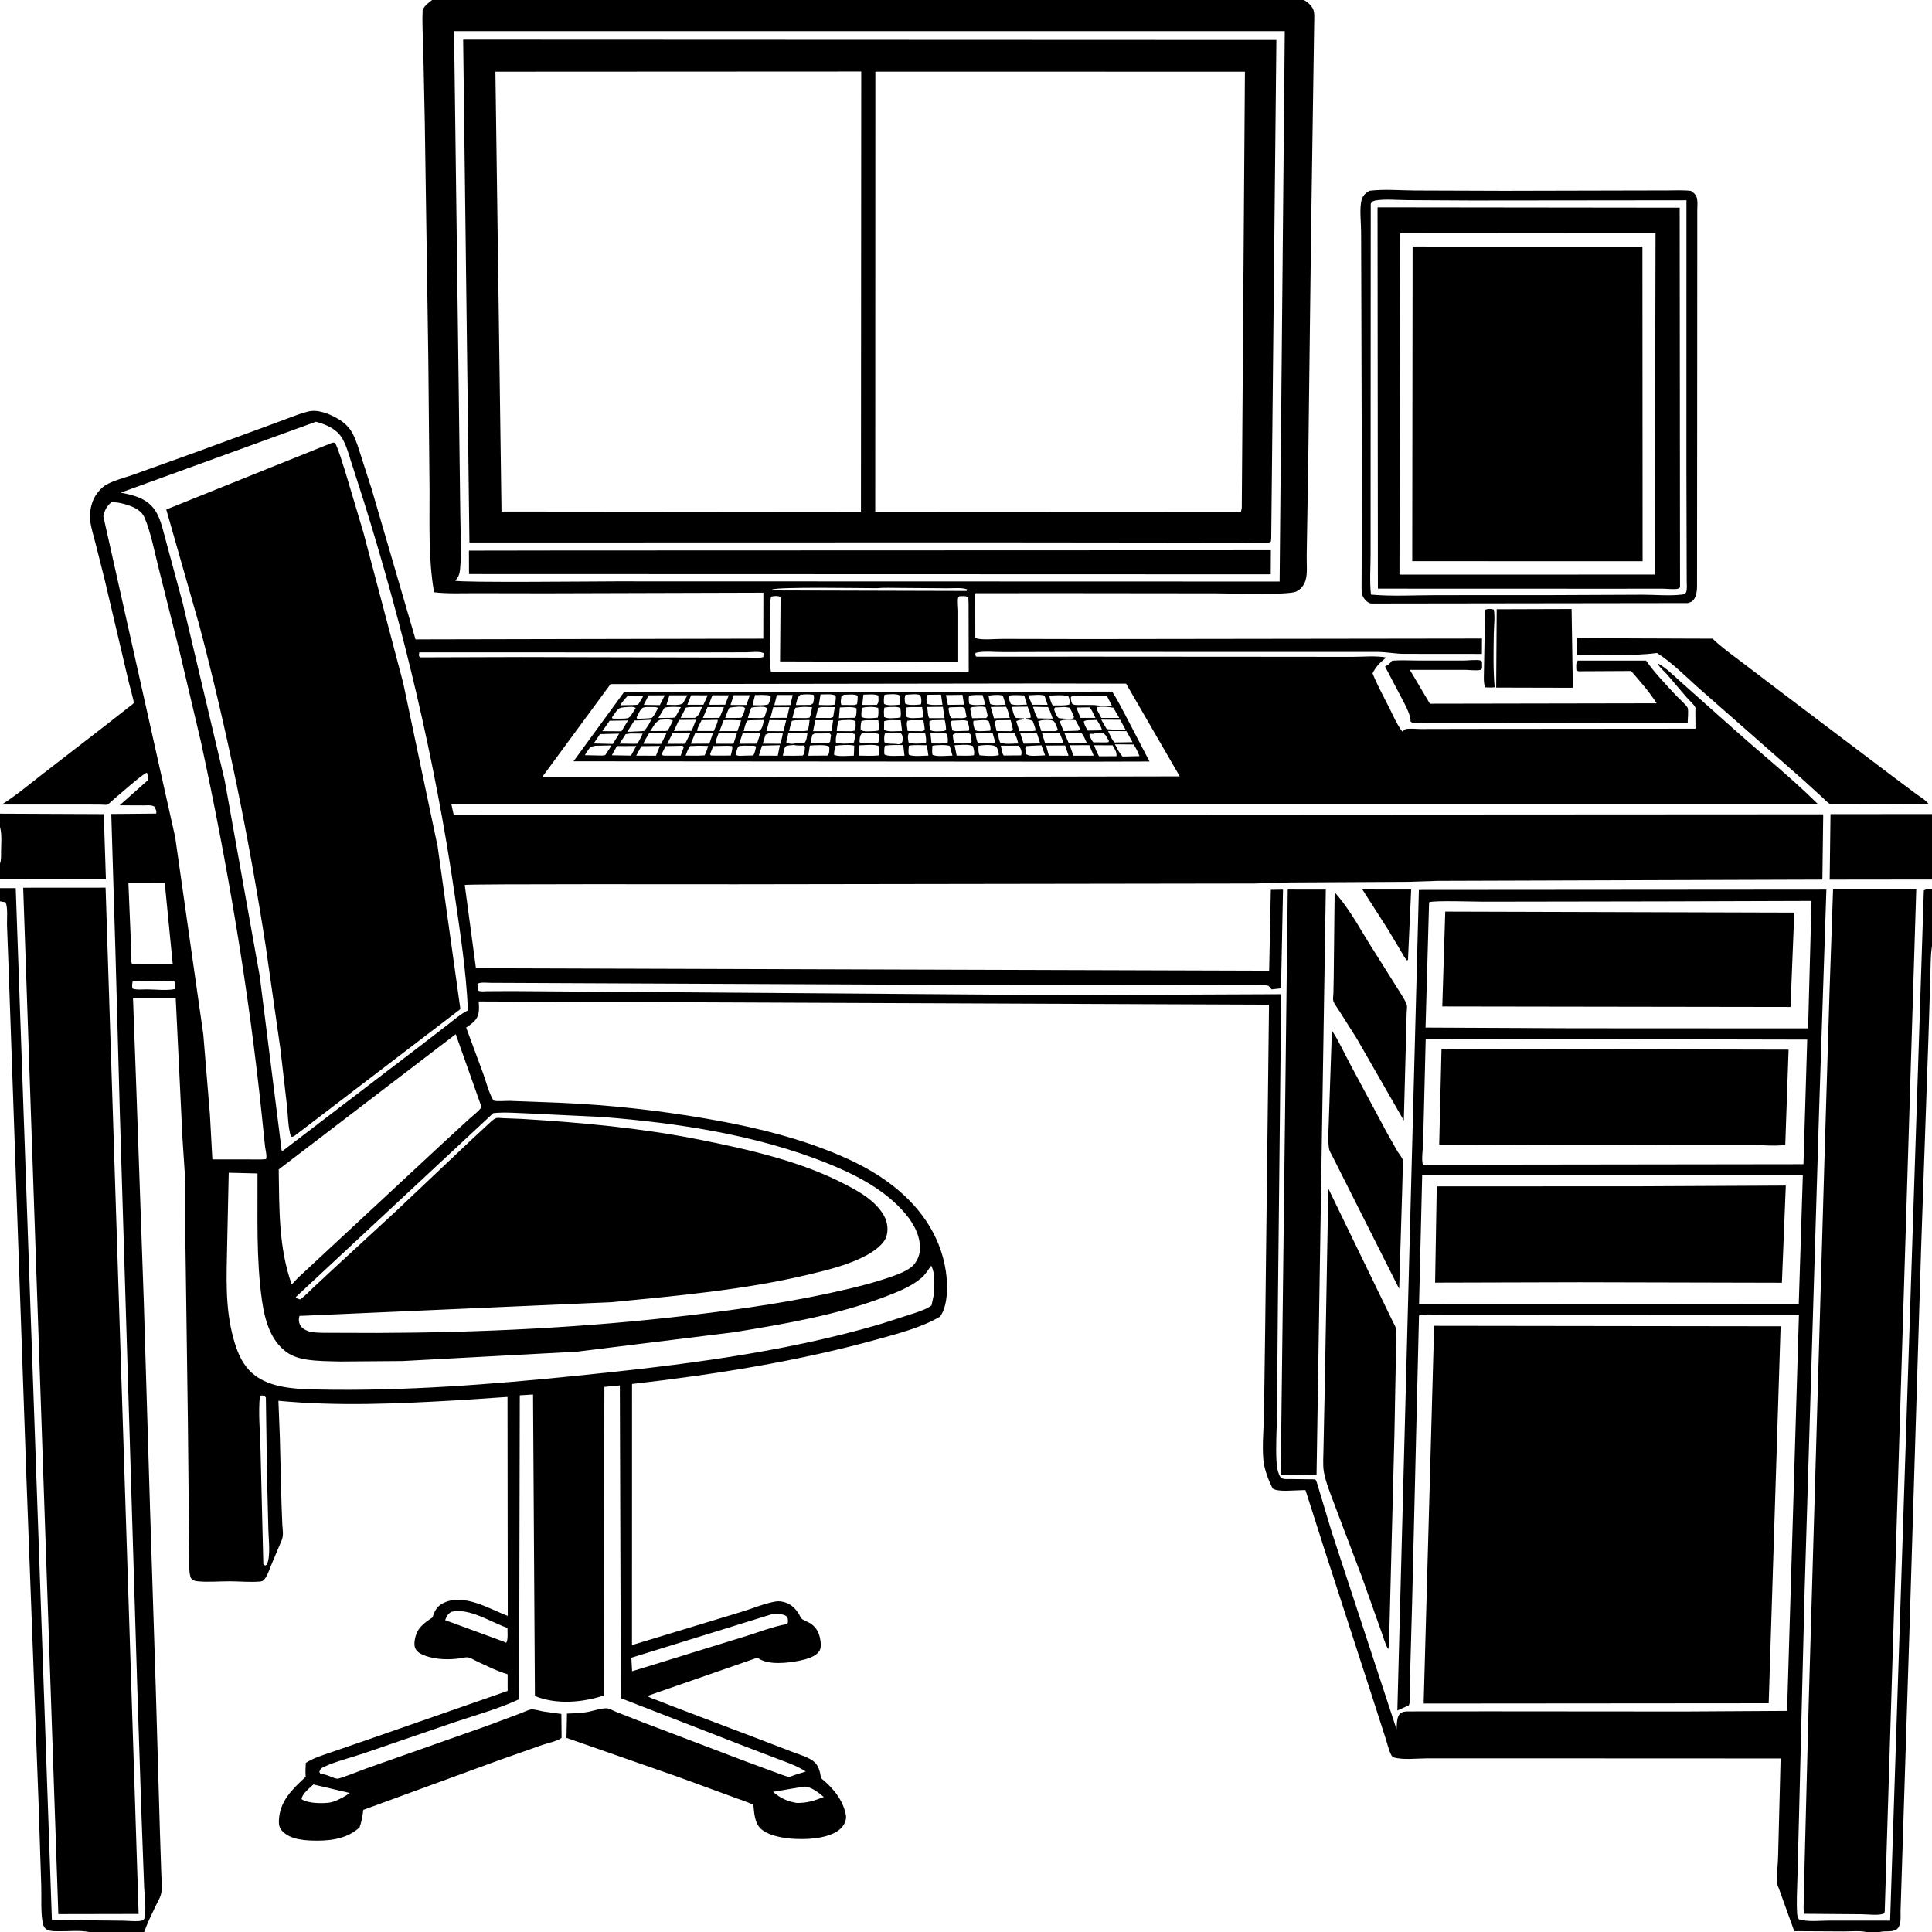 <svg version="1.1" xmlns="http://www.w3.org/2000/svg" style="display: block;" viewBox="0 0 2048 2048" width="1024" height="1024">
<path transform="translate(0,0)" fill="rgb(255,255,255)" d="M 0 0 L 0 2048 L 2048 2048 L 2048 0 L 0 0 z"/>
<path transform="translate(0,0)" fill="rgb(0,0,0)" d="M 0 941.464 L 16.678 941.475 L 55.006 2035.26 L 129.728 2036 C 134.889 2036.01 146.328 2037.35 151 2035.7 C 151.81 2035.41 152.293 2034.57 152.94 2034 C 155.417 2024.04 153.121 2010.52 152.783 2000.2 L 149.855 1920.82 L 145.469 1787.2 L 127.038 1179.49 L 122.323 1007.39 L 117.956 862.871 L 165.5 862.449 C 166.419 859.43 164.792 857.707 163.5 854.933 C 160.324 853.112 156.398 853.766 152.756 853.751 L 126.825 853.648 L 156.83 826.986 C 157.303 824.02 156.602 821.937 155.755 819.146 C 152.895 818.77 124.764 843.872 120.159 847.655 C 118.473 849.04 115.485 852.214 113.669 852.978 C 112.689 853.392 108.688 852.939 107.525 852.931 L 90.514 852.827 L 1.936 852.838 C 17.291 843.042 31.614 831.01 46.02 819.837 L 111.977 768.832 L 135.468 750.402 C 136.813 749.295 141.107 746.418 141.872 745.027 C 142.203 744.427 137.025 725.281 136.466 722.939 L 110.956 614.5 L 101.101 575.358 C 99.055 567.432 96.325 558.927 95.48 550.823 C 94.695 543.306 96.672 533.601 100.294 527.065 C 103.049 522.093 107.837 516.538 112.845 513.729 C 121.013 509.15 131.768 506.594 140.675 503.396 L 207.282 479.504 L 292.075 448.348 C 303.457 444.29 314.887 439.236 326.589 436.26 C 337.038 433.603 349.41 438.807 358.387 444.038 C 364.859 447.809 370.345 452.943 373.839 459.629 C 377.939 467.473 380.422 476.382 383.137 484.787 L 394.096 518.846 L 440.477 677.758 L 809.131 676.997 L 809.215 628.275 L 579.152 628.929 L 503.872 628.802 C 489.426 628.765 474.49 629.523 460.137 627.806 C 453.878 591.837 455.504 555.418 455.329 519.009 L 454.042 381.957 L 450.293 129.544 L 448.74 54.952 C 448.363 40.227 447.345 25.209 448.034 10.5 C 450.212 5.704 454.042 3.179 458.065 0 L 1382.31 0 C 1385.95 2.365 1388.79 4.215 1391.02 8 L 1391.62 8.987 C 1393.82 13.039 1393.11 19.448 1393.1 24.003 L 1389.85 242.164 L 1386.82 488.393 L 1385.16 588.615 C 1384.93 596.7 1386.29 607.759 1383.89 615.311 C 1382.26 620.46 1379.01 624.713 1374.02 627.057 C 1365.31 631.148 1302.82 628.933 1289.11 628.944 L 1128.02 628.768 L 1033.8 628.814 L 1033.87 676.396 C 1041.15 678.789 1054.81 677.194 1062.71 677.256 L 1152.92 677.439 L 1570.96 676.879 L 1570.89 693.187 L 1487.5 693.11 C 1478.37 692.927 1469.49 691.129 1460.17 691.083 L 1139.84 691.036 L 1063.33 691.258 C 1054.98 691.313 1041.92 689.81 1034.13 692.122 L 1033.69 694.5 L 1035 696.123 L 1153.81 696.063 L 1354.9 696.194 L 1432.82 696.279 C 1444.23 696.297 1458.31 694.87 1469.48 696.966 C 1462.97 702.279 1458.85 706.12 1454.96 713.743 C 1460.12 726.49 1466.75 738.587 1472.95 750.852 C 1477.06 758.994 1480.93 768.368 1486.55 775.5 C 1487.34 774.911 1489.16 773.157 1490 772.926 C 1493.88 771.857 1501.63 772.795 1505.86 772.764 L 1558.3 772.649 L 1797.3 772.455 L 1797.16 754.754 C 1797.15 753.961 1797.43 750.39 1797.12 749.798 C 1795.27 746.305 1790.28 741.959 1787.6 738.87 L 1766.89 714.649 C 1763.93 711.39 1758.64 706.971 1757.03 703.033 C 1766.54 707.97 1775.43 717.379 1783.56 724.468 L 1840.19 774.88 C 1868.98 800.543 1899.3 824.839 1926.7 851.987 L 478.394 852.149 L 480.987 864.027 L 1932.69 863.205 L 1931.81 932.429 L 1524.48 933.738 L 1492.36 934.774 L 1367.42 935.429 L 1329.67 936.555 L 780.526 937.361 C 752.037 937.419 494.999 936.85 492.656 938.104 L 504.525 1026.38 L 1345.35 1028.97 L 1347.12 943.256 L 1360.04 943.039 L 1357.96 1047.7 L 1348 1048.82 C 1347.14 1047.94 1345.44 1045.52 1344.5 1045.02 C 1342.33 1043.88 1333.09 1044.49 1329.98 1044.43 L 1214.4 1044.15 L 998.065 1043.95 L 520.142 1041.83 C 516.618 1041.82 508.581 1040.84 506.181 1043 L 506.347 1049.74 C 509.124 1051.51 512.786 1050.74 516.061 1050.71 L 542.761 1050.57 L 643.09 1051.3 L 1125.05 1054.85 L 1358.13 1053.88 L 1354.59 1384.5 L 1353.66 1497.37 C 1353.55 1514.54 1352.13 1532.38 1353.17 1549.49 C 1353.53 1555.49 1354.41 1561.37 1357.74 1566.5 C 1361.16 1568.43 1364.53 1567.82 1368.42 1567.86 L 1388.42 1568.1 C 1389.01 1568.12 1394.12 1568.1 1394.31 1568.26 C 1395.67 1569.42 1398.16 1578.98 1398.77 1581.03 L 1411.74 1624.16 L 1480.42 1833.23 C 1480.9 1828.21 1480.24 1819.7 1484.5 1816.21 C 1486.53 1814.54 1489.17 1814.3 1491.69 1814.18 L 1579.71 1814.11 L 1785.33 1814.27 L 1894.38 1813.62 L 1906.94 1394.16 L 1598.5 1394.02 L 1530.8 1394.01 C 1523.66 1394.02 1510.75 1392.29 1504.2 1394.58 L 1496.98 1695.96 L 1494.57 1782.71 C 1494.4 1788.62 1495.79 1802.79 1493.38 1807.75 L 1481.26 1813.2 L 1504.08 943.365 L 1936.05 943.029 L 1928.43 1174 L 1913 1685.55 L 1907.03 1925.74 L 1905.36 1990.41 C 1905.06 2002.92 1904.27 2015.81 1905.02 2028.29 C 1905.17 2030.72 1905.59 2032.38 1906.87 2034.5 C 1915.97 2037.62 1929.91 2035.89 1939.73 2035.91 L 2003.61 2035.96 L 2039.35 944 C 2041.96 942.097 2044.83 942.7 2048 942.62 L 2048 1002.7 C 2046.22 1014.26 2046.6 1026.66 2046.19 1038.36 L 2044.03 1105.94 L 2036.58 1319.96 L 2024.56 1714.14 L 2014.67 2025.97 C 2014.56 2031.77 2015.83 2041.94 2010.02 2045.48 C 2005.23 2048.39 1997.97 2046.5 1992.69 2048 L 1978.28 2048 C 1971.36 2046.4 1961.81 2047.42 1954.6 2047.38 L 1901.96 2047.1 L 1885.72 2002.01 C 1884.79 1999.76 1883.9 1997.98 1883.74 1995.5 C 1883.15 1986.64 1884.74 1976.52 1884.88 1967.5 L 1887.52 1864.06 L 1584.23 1863.93 L 1512.26 1863.96 C 1501.56 1863.95 1487.35 1865.86 1477.31 1862.87 C 1475.9 1862.45 1475 1860.93 1474.39 1859.64 C 1471.84 1854.23 1470.45 1847.58 1468.52 1841.83 L 1452.93 1793.51 L 1403.18 1640.09 C 1401.37 1634.54 1384.06 1579.74 1383.88 1579.63 C 1383.62 1579.45 1379.05 1579.69 1378.41 1579.7 C 1371.3 1579.78 1354.66 1581.71 1349.18 1577.95 C 1344.69 1569.6 1340.12 1557.21 1339.25 1547.81 C 1337.81 1532.25 1339.55 1515.14 1339.87 1499.46 L 1341.12 1409.38 L 1345.21 1064.99 L 507.427 1061.57 C 507.728 1065.65 508.009 1069.62 507.338 1073.69 C 506.054 1081.48 500.129 1085.05 494.165 1089.3 L 512.388 1138.53 C 515.355 1147.06 518.074 1157.83 522.531 1165.62 C 522.723 1165.95 522.811 1166.43 523.163 1166.59 C 525.925 1167.86 536.75 1166.89 540.209 1166.98 L 595.188 1169.05 C 646.569 1171.35 697.241 1176.94 747.924 1185.66 C 790.413 1192.98 832.11 1202.38 872.523 1217.65 C 896.64 1226.76 919.948 1237.51 940.889 1252.72 C 972.951 1276.02 996.594 1307.59 1002.64 1347.49 C 1004.76 1361.43 1005.16 1383.8 996.484 1395.71 C 977.057 1407.2 951.355 1413.83 929.787 1419.81 C 845.176 1443.24 757.149 1457.07 669.982 1467.11 L 669.92 1743.87 L 786.281 1708.54 C 797.94 1705.04 810.447 1699.55 822.407 1697.61 C 826.062 1697.02 829.52 1697.68 833 1698.85 C 840.169 1701.26 845.377 1707.45 848.538 1714.13 C 850.139 1717.51 855.518 1718.67 858.789 1720.71 C 864.252 1724.12 867.626 1729.3 869.029 1735.53 C 869.982 1739.77 871.028 1746.43 868.5 1750.25 C 864.496 1756.32 854.362 1759.05 847.558 1760.39 C 835.014 1762.85 814.789 1765.42 803.657 1757.76 L 802.895 1757.21 L 686.296 1797.77 C 689.07 1799.97 693.139 1801.01 696.438 1802.28 L 714.33 1809.27 L 805.45 1843.85 L 840.438 1857.29 C 847.167 1859.88 855.627 1862.24 861.5 1866.37 C 867.964 1870.91 869.101 1877.74 870.386 1884.97 C 882.846 1895.08 893.562 1907.69 896.664 1923.99 C 897.471 1928.23 895.704 1932.91 893.075 1936.22 C 886.453 1944.56 873.287 1947.54 863.162 1948.76 C 847.945 1950.6 819.428 1949.62 807 1939.04 C 799.942 1933.03 799.404 1921.8 798.635 1913.18 C 791.306 1909.67 783.145 1907.26 775.53 1904.34 L 717.299 1883.05 L 600.491 1842.22 L 601.025 1816.48 C 607.853 1816.26 614.739 1816.05 621.5 1815 C 627.874 1814.01 637.386 1810.5 643.572 1810.89 C 645.745 1811.02 650.608 1813.67 652.869 1814.57 L 681.776 1825.87 L 791.688 1867.64 L 828.195 1881.1 C 830.227 1881.74 834.822 1883.66 836.846 1883.58 C 837.875 1883.54 840.578 1882.19 841.681 1881.79 L 854.179 1877.88 C 845.032 1871.94 834.857 1868.46 824.725 1864.62 L 788.458 1850.79 L 658.129 1800.15 L 657.052 1468.6 L 640.679 1470.17 L 639.908 1797.39 C 617.281 1804.79 589.378 1807.17 567.032 1797.82 L 565.042 1478.23 L 550.999 1479.09 L 550.289 1801.29 C 528.91 1811.29 504.305 1818.09 481.867 1825.6 L 385.656 1858.59 C 372.008 1863.28 356.507 1866.88 343.5 1872.91 C 340.345 1874.37 339.601 1875.05 338.5 1878.31 L 339.5 1880.08 L 343.5 1880.96 C 348.232 1881.83 353.105 1884.92 357.388 1885.51 C 359.944 1885.87 383.339 1876.4 387.665 1874.88 L 516.852 1829.26 L 552.232 1816.05 C 555.208 1814.97 560.405 1812.28 563.281 1812.07 C 566.678 1811.82 572.181 1813.53 575.612 1814.18 L 595.056 1816.89 L 595.316 1842.2 C 590.664 1845.8 580.695 1847.72 574.907 1849.7 L 528.427 1866.1 L 385.078 1918.57 C 384.35 1924.97 383.325 1931.07 381.141 1937.15 C 368.993 1948.27 353.136 1951.09 337.144 1951.16 C 324.814 1951.21 308.184 1950.64 299.16 1940.97 C 296.284 1937.88 295.507 1934.54 295.626 1930.41 C 296.234 1909.29 309.733 1896.87 324.06 1883.47 C 323.563 1878.58 323.967 1873.65 324.176 1868.75 C 331.979 1863.73 340.785 1861.04 349.485 1858.01 L 387.016 1845.1 L 538.111 1792.45 L 538.12 1774.76 C 527.453 1771.78 516.705 1766.19 506.567 1761.61 C 503.685 1760.31 499.157 1757.46 496.277 1756.93 C 493.562 1756.44 487.316 1758.03 484.326 1758.34 C 477.592 1759.03 470.84 1759.14 464.113 1758.27 C 457.455 1757.41 445.032 1754.75 441.103 1748.92 C 438.957 1745.74 439.077 1741.81 439.714 1738.18 C 441.888 1725.78 448.814 1720.98 458.563 1714.51 L 459.291 1712.18 C 461.404 1705.9 464.652 1701.65 470.843 1698.86 C 492.425 1689.12 518.407 1705.29 538.241 1712.95 L 537.981 1480.81 L 484.485 1484.38 C 421.186 1488.02 358.405 1490.87 295.147 1484.9 L 296.637 1523.12 L 298.443 1594.65 L 299.277 1616.15 C 299.616 1621.25 300.739 1627.4 298.784 1632.26 L 287.836 1658.24 C 285.731 1663.34 283.777 1669.65 280.4 1674.03 C 278.982 1675.87 277.725 1676.3 275.459 1676.5 C 265.248 1677.4 253.893 1676.26 243.596 1676.23 C 232.312 1676.2 219.633 1677.41 208.467 1676.11 C 205.796 1675.79 204.41 1674.74 202.5 1673.04 C 200.058 1667.26 200.789 1660.19 200.698 1654 L 200.248 1615.61 L 199.164 1507.07 L 196.458 1310.98 L 196.56 1254 L 193.505 1207.83 L 186.26 1057.99 L 140.993 1057.99 L 144.554 1155.19 L 152.435 1380.05 L 159.041 1599.12 L 165.058 1787.49 L 169.521 1941.84 L 170.934 1984.88 C 171.095 1991.58 171.957 1999.3 171.079 2005.93 C 170.422 2010.89 166.923 2016.39 164.74 2020.93 C 160.439 2029.88 156.196 2038.65 152.807 2048 L 148.461 2048 L 147.75 2048 L 94.278 2048 C 84.883 2045.97 72.728 2047.35 63 2047.2 C 59.184 2047.14 54.382 2047.41 50.804 2045.98 C 47.679 2044.74 46.034 2042.05 45.397 2038.86 C 42.986 2026.79 44.137 2011.66 43.733 1999.24 L 40.864 1910.75 L 27.946 1565.13 L 9.436 1035.06 L 7.424 980.527 C 7.239 973.934 8.505 962.456 5.962 956.5 L 0 955.431 L 0 941.464 z M 481.323 32.982 L 486.346 418.773 L 487.927 544.502 C 488.051 563.927 489.571 584.694 487.639 604 C 487.178 608.603 485.802 612.141 482.564 615.5 C 486.588 617.817 636.177 616.203 652.597 616.225 L 1356.45 616.422 L 1361.91 32.959 L 481.323 32.982 z M 334.855 447.08 L 128.025 522.218 C 142.049 524.903 155.857 528.286 164.384 540.942 C 170.829 550.51 173.519 565.081 176.624 576.087 L 193.609 638.958 L 238.17 827.148 L 275.346 1034.86 L 298.157 1216.14 L 298.5 1219.54 L 299.96 1219.78 L 445.771 1108.41 L 475.462 1085.54 C 481.973 1080.48 488.59 1074.65 496.052 1071.08 C 494.193 1029.15 487.647 987.319 481.58 945.823 C 461.047 805.388 427.937 666.611 385.605 531.187 L 372.336 489.883 C 369.033 479.949 365.818 466.014 357.991 458.584 C 351.708 452.619 343.101 449.198 334.855 447.08 z M 117.847 532.5 C 112.868 537.064 111.057 540.69 109.537 547.201 L 185.695 887.409 L 215.5 1096.53 L 222.523 1181.41 L 225.128 1229 L 277.25 1229.06 L 281.968 1228.75 C 283.265 1225.54 281.415 1219 280.982 1215.5 L 277.574 1182.59 C 263.717 1049.23 241.266 917.001 212.905 786 L 190.683 691.954 L 168.324 602.855 C 163.85 585.307 160.173 565.088 153.16 548.51 C 150.334 541.831 143.234 538.071 136.747 535.813 C 131.658 534.043 123.156 531.844 117.847 532.5 z M 929.255 623.5 C 914.851 623.516 824.194 621.876 818.5 624.931 L 819 625.871 L 914.555 626.125 L 1024.5 626.427 L 1025.69 625.165 C 1021.96 622.466 1009.36 623.674 1004.34 623.586 L 954.554 623.225 C 946.245 623.255 937.508 622.774 929.255 623.5 z M 817.25 632.5 C 815.221 645.175 816.303 659.485 816.259 672.374 C 816.214 685.312 814.88 699.505 817.225 712.184 L 969.419 712.194 L 1010.34 712.289 C 1014.99 712.304 1022.63 713.318 1026.89 711.718 L 1026.74 639.75 L 1026.5 633.382 C 1024.14 631.275 1020.16 632.037 1017 632.032 C 1016.59 632.522 1016.04 632.925 1015.76 633.5 C 1014.77 635.537 1015.76 644.253 1015.76 647.263 L 1015.75 701.659 L 826.896 701.105 L 827.447 632.787 C 824.58 631.37 820.358 631.688 817.25 632.5 z M 444.51 691.5 C 444.021 694.207 443.588 694.528 445 696.833 L 552.667 696.508 L 749.652 696.969 L 791.902 697.035 C 796.938 697.04 804.429 697.964 809.143 696.5 L 809.49 692.5 C 806.158 690.042 796.083 691.443 791.47 691.458 L 736.78 691.577 L 444.51 691.5 z M 1101.25 724.502 L 647.192 725.173 L 574.575 823.934 L 723.5 823.948 L 1250.57 822.956 L 1193.7 724.695 L 1101.25 724.502 z M 136.118 936.091 L 138.777 999.703 C 138.979 1004.97 137.819 1017.42 139.933 1021.85 L 183.115 1022.1 L 174.643 936.019 L 136.118 936.091 z M 1763.25 955.503 L 1571.82 955.818 C 1563.97 955.829 1519.21 954.312 1514.9 956.466 L 1511.14 1089.26 L 1667.5 1089.98 L 1916.66 1090.11 L 1920.29 955.016 L 1763.25 955.503 z M 140.51 1040.5 C 140.183 1043.08 139.723 1045.4 140.5 1047.95 C 144.704 1049.54 151.341 1048.75 155.888 1048.77 C 164.852 1048.83 176.518 1050.26 185.195 1048.5 C 185.834 1045.43 185.574 1043.47 184.911 1040.5 C 176.711 1038.83 166.483 1039.94 158.058 1039.96 C 152.634 1039.97 145.697 1039.21 140.51 1040.5 z M 483.09 1096.26 L 295.442 1239.68 C 296.149 1281.01 295.178 1322.04 309.229 1361.58 L 315.757 1354.65 L 470.56 1210.75 L 497.583 1185.92 C 501.682 1182.21 507.394 1178.09 510.467 1173.55 L 483.09 1096.26 z M 1511.31 1101.14 L 1508.59 1211.18 C 1508.49 1216.69 1506.48 1229.98 1508.43 1234.65 L 1911.76 1234.11 L 1915.73 1102.01 L 1511.31 1101.14 z M 522.9 1179.96 L 313.643 1374.86 L 314 1376.07 L 318 1377.49 C 323.108 1374.08 327.508 1369.2 332 1364.99 L 356.284 1342.39 L 418.779 1284.81 L 498.595 1209.28 L 517.347 1191.88 C 519.763 1189.68 523.006 1186.15 526.13 1185.2 C 527.829 1184.68 531.365 1185.26 533.318 1185.3 L 553.12 1186.08 C 616.092 1189.91 679.67 1195.71 741.594 1208.09 C 794.355 1218.65 850.032 1231.14 897.897 1256.5 C 912.294 1264.13 926.405 1272.26 935.561 1286.17 C 940.105 1293.07 941.987 1301.43 939.972 1309.5 C 937.694 1318.62 926.89 1326.07 918.98 1330.41 C 900.059 1340.78 877.908 1346.11 857.037 1351.09 C 788.722 1367.4 718.718 1373.43 649.023 1380.33 L 317.5 1394.93 C 316.355 1398.28 316.643 1401.77 318.346 1404.89 C 320.463 1408.78 325.881 1411.22 330 1411.9 C 338.175 1413.26 347.238 1412.78 355.547 1412.86 L 399.867 1412.99 C 510.442 1412.63 621.142 1407.31 730.968 1394.27 C 786.851 1387.63 843.139 1379.55 897.958 1366.61 C 912.843 1363.1 927.588 1359.26 942.07 1354.32 C 950.158 1351.55 958.921 1348.52 965.822 1343.34 C 970.49 1339.84 974.199 1332.9 974.891 1327.12 C 976.71 1311.92 969.279 1297.93 959.722 1286.57 C 938.556 1261.42 907.111 1245.2 877.076 1233.13 C 802.499 1203.14 718.205 1190.28 638.4 1184.05 L 562 1180.35 C 549.249 1179.96 535.598 1178.62 522.9 1179.96 z M 242.472 1243.16 L 240.833 1318.03 C 240.236 1352.32 238.211 1385.35 247.502 1418.95 C 250.935 1431.36 255.331 1443.13 264.296 1452.67 C 282.362 1471.91 313.866 1472.51 338.498 1472.99 C 429.41 1474.74 520.809 1467.53 611.201 1458.37 C 719.131 1447.43 828.51 1434.27 932.903 1403.7 L 969.429 1391.97 C 975.162 1389.91 982.707 1387.6 987.471 1383.75 L 989.914 1372.24 C 990.472 1363.2 991.595 1349.93 987.11 1341.65 C 983.949 1346.06 980.723 1351.32 976.564 1354.83 C 965.463 1364.18 950.66 1369.88 937.259 1374.97 C 886.895 1394.07 831.384 1403.5 778.35 1412.2 L 611.65 1432.84 L 426.873 1442.76 L 361.018 1443.26 C 348.93 1442.97 336.64 1443.03 324.67 1441.16 C 317.396 1440.02 309.634 1437.61 303.645 1433.22 C 286.384 1420.59 280.593 1398.68 277.718 1378.52 C 271.388 1334.16 273.239 1288.65 272.961 1243.93 L 242.472 1243.16 z M 1507.57 1245.92 L 1504.27 1382.64 L 1906.77 1382.29 L 1911.08 1245.92 L 1507.57 1245.92 z M 275.51 1479.5 C 273.658 1497.72 275.728 1517.95 276.157 1536.34 L 279.139 1658 L 280.976 1659.59 L 282.947 1658.5 C 287.03 1648.99 284.744 1632.53 284.506 1622.2 L 283.077 1565.62 L 281.841 1481.5 C 280.334 1479.56 279.667 1479.29 277.004 1479.28 L 275.51 1479.5 z M 478.707 1708.5 C 474.455 1710.86 473.787 1713.04 471.836 1717.39 L 533.607 1740.07 L 536.5 1741.44 C 538.821 1738.82 537.889 1729.5 537.93 1725.66 C 520.24 1719.58 497.993 1704.32 478.707 1708.5 z M 818.351 1711.08 L 669.26 1757.28 L 670.045 1771.59 L 684.039 1767.33 L 787.75 1735.29 C 803.029 1730.75 819.005 1724.12 834.678 1721.5 C 835.786 1718.77 835.139 1717.01 834.734 1714.13 C 831.353 1710.93 826.301 1710.84 821.863 1710.92 L 818.351 1711.08 z M 332.211 1891.61 C 328.302 1895.24 320.096 1901.63 319.691 1907.18 C 326.019 1911.74 341.282 1911.91 349 1910.87 C 351.428 1910.55 353.811 1909.73 356.102 1908.89 C 361.323 1906.45 366.157 1904.16 370.771 1900.65 L 332.211 1891.61 z M 849.451 1894.3 L 819.428 1899.45 C 827.374 1906.17 834.176 1909.43 844.542 1911.21 C 855.837 1911.28 862.739 1908.99 873.25 1904.89 C 867.681 1900.26 858.783 1892.9 851.069 1894 L 849.451 1894.3 z"/>
<path transform="translate(0,0)" fill="rgb(0,0,0)" d="M 1347.56 570.25 L 1347.24 574.015 C 1345.57 574.915 1345.95 574.989 1344.44 575.068 C 1334.12 575.602 1323.49 575.079 1313.14 575.088 L 1247.84 575.118 L 1043.6 574.9 L 497.609 575.047 L 490.97 41.989 L 1353.01 42.351 L 1347.56 570.25 z M 525.163 75.963 L 531.614 542.239 L 912.645 542.579 L 912.945 75.762 L 525.163 75.963 z M 927.923 75.904 L 927.789 542.585 L 1315.5 542.411 L 1316.34 538.5 L 1319.67 75.963 L 927.923 75.904 z"/>
<path transform="translate(0,0)" fill="rgb(0,0,0)" d="M 1789.01 639.29 L 1453.5 639.741 C 1450.08 639.249 1447.28 636.327 1445.45 633.547 C 1443.53 630.613 1443.39 626.378 1443.31 622.985 L 1443.69 538.682 L 1443.08 320.389 L 1442.83 245.477 C 1442.79 235.762 1440.87 220.744 1443.45 211.618 C 1444.76 207.023 1447.8 204.549 1451.76 202.242 C 1467.14 200.309 1484.25 201.853 1499.78 201.955 L 1594.67 202.277 L 1728.66 201.968 L 1767.54 201.889 C 1775.77 201.878 1784.32 201.37 1792.5 202.387 C 1795.01 204.183 1797.25 205.715 1798.38 208.751 C 1799.92 212.92 1799.21 219 1799.18 223.448 L 1799.18 251.274 L 1799.09 405.5 L 1798.93 622.5 C 1798.85 626.443 1798.19 631.057 1796.14 634.5 C 1794.1 637.93 1792.56 638.168 1789.01 639.29 z M 1458.03 212.5 C 1454.94 213.486 1454.72 213.271 1453.05 216 L 1452.91 494.252 L 1452.88 587.219 C 1452.92 601.158 1451.71 616.475 1453.29 630.291 C 1475.63 632.323 1499.16 630.896 1521.62 630.878 L 1645.14 630.821 L 1740.73 630.406 C 1754.41 630.354 1770.02 631.925 1783.5 630.207 C 1785 629.566 1786.69 629.407 1787.35 627.78 C 1788.63 624.574 1788 619.783 1788 616.36 L 1787.92 591.23 L 1787.67 493.579 L 1787.72 212.308 L 1560.11 212.546 L 1492.23 212.167 C 1481.36 212.088 1468.69 210.826 1458.03 212.5 z"/>
<path transform="translate(0,0)" fill="rgb(0,0,0)" d="M 1780.91 622.5 C 1780.26 622.992 1779.76 623.769 1778.98 623.977 C 1774.74 625.102 1766.63 623.996 1762.09 624.002 L 1708.68 624.055 L 1460.62 623.973 L 1460.26 219.797 L 1780.54 220.173 L 1780.91 622.5 z M 1484.07 247.284 L 1483.5 609.119 L 1754.18 609.055 L 1754.93 247.085 L 1484.07 247.284 z"/>
<path transform="translate(0,0)" fill="rgb(0,0,0)" d="M 1741.23 594.92 L 1497.03 594.854 L 1497.43 261.296 L 1741.03 261.323 L 1741.23 594.92 z"/>
<path transform="translate(0,0)" fill="rgb(0,0,0)" d="M 312.5 1203.83 C 310.789 1204.91 310.651 1204.98 308.5 1205.02 C 305.26 1195.4 305.338 1182.43 304.209 1172.15 L 297.264 1112.09 L 281.632 1002.7 C 263.898 888.382 240.869 774.889 211.324 663.02 L 176.249 540.073 L 351.786 469.5 C 354.131 469.072 352.948 469.078 355.334 469.5 C 359.734 479.225 362.726 489.839 365.982 499.999 L 385.191 564.285 L 427.425 724.029 L 463.864 897.01 L 488.037 1069.71 L 312.5 1203.83 z"/>
<path transform="translate(0,0)" fill="rgb(0,0,0)" d="M 1249.5 608.759 L 497.171 608.525 L 497.09 583.652 L 594.745 583.498 L 1347.19 583.228 L 1347.04 608.78 L 1249.5 608.759 z"/>
<path transform="translate(0,0)" fill="rgb(0,0,0)" d="M 1584.43 728.5 C 1581.15 728.988 1577.81 728.718 1574.5 728.628 C 1572.1 724.339 1573.17 713.829 1573.12 708.667 L 1574.28 646.5 L 1575.7 645.892 C 1577.96 645.232 1581.36 645.393 1583.5 646.273 C 1584.96 653.833 1583.59 664.016 1583.48 671.825 C 1583.23 690.582 1582.71 709.826 1584.43 728.5 z"/>
<path transform="translate(0,0)" fill="rgb(0,0,0)" d="M 1667.29 729.059 L 1586.01 728.855 L 1586.58 645.824 L 1665.96 645.57 L 1667.29 729.059 z"/>
<path transform="translate(0,0)" fill="rgb(0,0,0)" d="M 2042.5 852.748 L 1962.47 852.265 L 1945.23 852.221 C 1943.92 852.218 1941.12 852.601 1940.07 852.21 C 1937.48 851.237 1934.02 847.27 1931.85 845.313 L 1911.17 826.5 L 1804.46 732.692 C 1788.81 719.149 1773.99 703.376 1756.53 692.194 C 1728.97 695.718 1698.96 693.881 1671.15 693.933 L 1671.46 676.491 L 1815.39 677.009 C 1825.08 686.398 1836.16 694.13 1846.86 702.29 L 1890.16 735.212 L 2002.89 820.41 L 2030.27 840.926 C 2034.74 844.224 2041.21 847.928 2044.5 852.357 L 2042.5 852.748 z"/>
<path transform="translate(0,0)" fill="rgb(0,0,0)" d="M 1675.5 711.552 C 1673.19 711.543 1673.07 711.805 1671 710.5 C 1671 706.965 1670.18 702.978 1672.5 700.259 L 1744.89 700.27 C 1754.15 713.432 1765.56 725.224 1776.47 737.014 C 1778.82 739.551 1788.08 747.724 1789 750.41 C 1790.07 753.559 1789 762.678 1789 766.346 L 1556.98 765.974 L 1510.2 765.93 C 1507.13 765.927 1499.61 766.828 1497 765.918 C 1496.37 765.698 1495.86 765.213 1495.3 764.861 C 1495.01 757.754 1491.86 752.075 1488.81 745.763 L 1468.21 706.521 C 1470.57 705.282 1472.55 704.206 1474.23 702.071 L 1475.43 700.5 L 1477.17 700.286 C 1485.3 699.646 1493.87 700.169 1502.04 700.173 L 1551.32 700.21 C 1554.94 700.213 1566.66 698.99 1569.5 700.229 C 1570.1 700.492 1570.51 701.076 1571.01 701.5 L 1571.08 708.5 C 1570.55 709.01 1570.19 709.772 1569.5 710.029 C 1566.39 711.192 1556.51 710.058 1552.85 710.063 L 1494.5 710.095 L 1515.76 745.944 L 1756.11 745.512 C 1748.21 733.073 1738.63 722.391 1729.04 711.272 L 1675.5 711.552 z"/>
<path transform="translate(0,0)" fill="rgb(0,0,0)" d="M 1755.07 701.099 L 1756.01 702.022 L 1755.07 701.099 z"/>
<path transform="translate(0,0)" fill="rgb(0,0,0)" d="M 1757.03 703.033 L 1756.01 702.022 L 1757.03 703.033 z"/>
<path transform="translate(0,0)" fill="rgb(0,0,0)" d="M 1149.88 807.428 L 607.928 807.014 L 661.32 733.898 L 679.765 733.483 L 1178.93 733.142 C 1183.83 740.463 1187.81 748.601 1192.04 756.333 L 1218.56 807.244 L 1149.88 807.428 z M 848.381 736.5 C 844.864 739.378 844.755 743.065 843.646 747.347 L 859.5 747.198 L 861.95 745.5 C 862.477 742.249 863.536 739.574 862.244 736.5 C 857.541 735.925 854.062 735.86 849.344 736.444 L 848.381 736.5 z M 869.796 736.165 L 867.993 747.278 C 873.286 747.29 879.299 747.811 884.5 747.055 C 886.009 743.732 885.994 741.113 885.975 737.5 C 882.227 735.245 874.342 736.212 869.796 736.165 z M 894.49 736.5 L 891.993 738.031 C 891.619 741.077 890.567 744.52 891.986 747.246 L 905.5 747.353 L 908.5 746.469 C 909.035 743.415 909.199 740.598 909.206 737.5 C 905.757 735.4 898.654 736.488 894.49 736.5 z M 915.231 736.379 L 914.03 747.21 L 929.5 747.18 C 931.987 744.061 931.169 741.34 931.079 737.5 C 928.122 735.316 919.204 736.366 915.231 736.379 z M 937.736 736.5 C 936.677 739.813 936.872 742.557 937.09 746 C 939.589 748.219 948.42 747.431 952 747.126 L 953.5 746.914 C 954.442 743.385 954.189 740.817 953.693 737.223 C 950.63 735.127 941.487 735.913 937.736 736.5 z M 959.965 736.5 C 958.495 739.619 959.103 742.333 959.5 745.621 C 961.986 747.861 970.904 747.323 974.458 746.871 L 976.334 746.5 C 977.04 742.918 976.627 740.585 975.77 737.061 C 972.028 735.017 964.278 736.341 959.965 736.5 z M 983.411 736.5 C 981.458 739.612 982.117 742.308 982.5 745.762 C 985.286 748.013 995.088 747.041 999.058 747.065 L 997.536 736.343 L 983.411 736.5 z M 665.592 737.389 C 662.871 740.543 659.411 743.849 657.598 747.604 L 672.5 747.328 L 676.5 746.929 L 682.026 737.644 L 665.592 737.389 z M 687.508 737.112 L 682.397 747.198 L 699.456 747.418 L 704.671 737.063 L 687.508 737.112 z M 709.637 737.058 L 706.497 747.072 C 711.222 747.045 720.388 748.164 723.971 745.5 L 728.658 737.073 L 709.637 737.058 z M 732.589 737.002 L 728.597 747.033 L 745.648 747.074 L 750.168 737.061 L 732.589 737.002 z M 755.238 737.005 C 754.421 739.294 751.588 745.002 752.229 747.095 L 768.736 746.989 L 772.477 737.074 L 755.238 737.005 z M 777.808 736.948 L 774.357 747.251 L 791.243 747.285 L 794.809 736.941 L 777.808 736.948 z M 800.42 736.746 L 797.807 746.752 L 798.278 747.515 C 803.628 747.561 809.334 748.104 814.5 746.575 C 815.779 743.549 817.259 740.872 816.874 737.5 C 811.558 736.326 805.846 736.744 800.42 736.746 z M 823.503 736.746 L 820.81 747.528 L 837.815 747.372 L 840.297 736.745 L 823.503 736.746 z M 1002.75 736.802 L 1004.79 747.189 L 1021.97 746.954 L 1020.27 736.572 L 1002.75 736.802 z M 1027.15 737.5 C 1026.85 740.648 1026.78 743.059 1027.5 746.151 C 1030.83 748.153 1040.27 747.023 1044.4 746.964 C 1043.5 743.566 1042.75 740.024 1041.5 736.741 C 1036.94 736.857 1031.55 736.409 1027.15 737.5 z M 1047.94 737.5 C 1048.36 740.514 1048.86 743.338 1049.68 746.268 C 1053.77 748.093 1061.45 747.06 1066.08 746.982 L 1063.06 737.463 C 1059.53 736.119 1051.68 736.643 1047.94 737.5 z M 1069.01 737.5 C 1069.47 740.871 1070.18 743.301 1071.63 746.372 C 1076.02 748.015 1083.8 746.965 1088.62 746.878 L 1085.72 737.22 C 1080.62 736.967 1074.02 736.406 1069.01 737.5 z M 1089.91 737.062 L 1094.02 747.04 L 1110.56 747.123 L 1107.22 737.391 C 1102.93 735.856 1094.67 736.974 1089.91 737.062 z M 1112.18 737.285 C 1113.14 740.392 1113.95 745.441 1116.11 747.794 C 1121.6 747.689 1128.21 748.195 1133.5 746.868 C 1134.13 743.145 1134.06 741.45 1132.5 737.988 C 1126.4 736.34 1118.55 737.237 1112.18 737.285 z M 1151.74 737.495 L 1136.5 737.701 L 1135.17 739 C 1135.15 742.046 1135.41 743.54 1136.69 746.303 C 1139.46 747.798 1143.09 747.286 1146.18 747.293 C 1152.44 747.307 1158.81 746.963 1165.01 747.905 L 1178.6 748.062 L 1173.3 737.486 L 1151.74 737.495 z M 664.923 749.468 C 660.582 749.931 657.076 749.457 653.988 753 L 648.63 760.5 L 649.5 761.795 L 660.25 761.773 C 663.758 761.483 666.154 761.994 668.5 759.017 L 673.906 750.5 C 671.01 748.731 668.272 749.406 664.923 749.468 z M 691.161 749.466 C 687.752 749.597 682.096 748.731 679.872 751.449 C 677.791 753.993 676.332 757.572 674.836 760.5 L 675.5 761.969 L 682.248 761.698 C 684.278 761.544 690.561 761.639 691.753 760.318 C 694.188 757.62 695.847 753.603 697.562 750.39 C 695.421 749.285 693.514 749.48 691.161 749.466 z M 708.238 749.5 L 704.5 750.066 L 697.84 761.109 L 712.5 760.924 L 715.698 760.5 L 721.762 749.518 C 717.277 749.391 712.707 749.066 708.238 749.5 z M 730.49 749.5 L 727.032 750.122 L 721.481 760.997 L 736.5 760.967 C 741.233 758.964 742.091 753.997 744.173 749.414 L 730.49 749.5 z M 749.984 749.564 L 745.12 761.036 L 762.653 760.994 L 767.434 749.495 L 749.984 749.564 z M 777.236 749.617 L 773.161 750.163 C 771.291 753.727 770.014 757.241 768.754 761.059 L 783.248 760.998 L 785.892 760.765 C 788.052 757.796 788.827 754.482 789.868 751 C 788.44 749.335 788.591 749.376 786.391 749.201 C 783.287 748.953 780.319 749.274 777.236 749.617 z M 800.343 749.5 L 796.5 750.111 C 794.887 753.661 793.856 757.261 792.788 761.006 L 806.5 761.16 L 810.173 760.5 C 811.52 757.402 812.318 754.266 813.158 751 C 811.394 749.06 809.09 749.242 806.5 749.192 L 800.343 749.5 z M 848.234 749.556 L 843.24 750.235 C 841.667 753.706 840.905 757.39 840.011 761.077 L 854.25 761.213 L 858 760.824 C 859.853 757.621 860.176 753.234 860.839 749.618 C 856.577 749.353 852.493 749.189 848.234 749.556 z M 870.49 749.5 L 867.172 750.5 L 864.646 761.003 L 880.5 761.088 L 883.184 759.977 L 884.93 749.581 L 870.49 749.5 z M 942.235 749.493 L 937.5 750.046 C 936.741 753.433 937.004 756.556 937.212 760 C 940.652 762.183 947.107 761.076 951.25 761.047 L 954.542 760.54 C 955.262 757.256 954.795 754.082 954.5 750.772 C 951.718 748.664 945.689 749.492 942.235 749.493 z M 965.235 749.507 L 961 749.903 C 959.414 752.513 960.747 756.916 961.155 760 C 964.769 762.034 971.041 760.981 975.25 760.951 L 978.248 760.5 C 978.839 756.874 977.948 753.123 977.461 749.495 L 965.235 749.507 z M 982.92 749.422 C 983.275 752.035 983.48 759.69 985.18 761.257 L 1001.3 761.269 L 999.492 749.219 L 982.92 749.422 z M 1016.75 749.495 L 1006.5 749.787 L 1005.44 751 C 1006.11 754.594 1005.99 759.218 1009 761.333 L 1013.75 761.167 C 1016.72 761.129 1022.53 761.941 1024.62 760 L 1022.71 750.5 C 1020.42 749.144 1019.3 749.49 1016.75 749.495 z M 1030.49 749.5 L 1028.35 751.031 L 1030.45 761.304 L 1045.5 761.117 L 1047.04 758.978 L 1044.88 749.873 C 1041.84 748.191 1034.19 749.411 1030.49 749.5 z M 1050.24 749.394 L 1053.62 761.353 L 1070.34 761.037 C 1069.34 757.538 1068.56 752.006 1066.36 749.204 L 1050.24 749.394 z M 1072.51 749.294 C 1073.49 752.758 1074.32 758.587 1077 761.014 L 1085.3 761.5 L 1085.5 762.551 C 1082.56 762.969 1079.92 763.092 1077.27 764.5 L 1080.6 775 L 1094.5 775.027 L 1097.81 774.5 C 1097.47 770.973 1095.93 767.551 1094.71 764.237 C 1092.23 762.842 1089.45 762.801 1086.68 762.5 L 1087.5 761.44 L 1092.5 760.848 C 1092.98 757.188 1090.56 752.525 1089.31 749.076 L 1072.51 749.294 z M 1095.03 749.209 C 1096.41 753.225 1097.53 758.071 1100.08 761.483 L 1115.96 761.779 C 1114.46 757.624 1113.1 753.426 1110.98 749.534 L 1095.03 749.209 z M 1128.42 749.442 L 1118.5 749.944 L 1117.19 751.5 C 1118.59 755.044 1119.41 759.05 1122.5 761.337 L 1131.02 761.961 L 1137.7 761.709 L 1138.5 760.081 C 1137.07 756.589 1135.84 753.123 1133.5 750.114 L 1128.42 749.442 z M 1163.21 749.5 L 1162.5 751.723 L 1167.46 761.017 L 1186.46 761.041 L 1180.17 750.163 C 1174.18 749.21 1169.27 748.658 1163.21 749.5 z M 819.672 749.666 L 816.66 761.029 L 834.23 760.905 L 836.851 749.595 L 819.672 749.666 z M 890.289 749.904 L 889.267 761.208 L 906.5 760.86 C 908.183 758.042 907.869 754.206 907.982 751 C 905.052 748.651 894.473 749.88 890.289 749.904 z M 913.803 750.5 C 913.119 753.876 912.986 756.57 913.246 760 C 916.724 762.157 926.315 761.2 930.5 760.729 C 931.367 757.096 931.282 754.208 930.97 750.5 C 927.512 748.93 918.309 749.112 914.632 750.179 L 913.803 750.5 z M 1140.92 750.01 L 1145.41 761.008 L 1161.19 761.007 C 1159.37 757.329 1157.7 752.856 1154.98 749.778 L 1140.92 750.01 z M 677.238 763.622 L 672.5 763.734 L 664.904 775.798 L 679.248 775.138 L 683 774.776 C 685.31 771.788 689.182 766.538 689.994 762.965 L 677.238 763.622 z M 699.734 763 C 695.369 765.261 693.826 767.929 691.232 772 L 689.356 774.968 L 705.25 774.896 L 707.926 774.5 L 713.32 764 C 711.032 762.069 704.147 762.694 700.959 762.894 L 699.734 763 z M 719.869 763.157 L 714.234 774.922 L 733.192 774.723 L 737.831 762.994 L 719.869 763.157 z M 743.708 763.399 C 742.362 766.33 738.891 771.848 739.094 774.906 L 756.628 774.893 C 757.716 772.134 761.217 765.686 760.789 763.029 L 743.708 763.399 z M 767.101 763.489 L 762.726 774.996 L 781.723 775.003 L 785.599 763.634 C 779.428 763.383 773.265 762.965 767.101 763.489 z M 795.029 763.5 L 791.993 763.938 C 790.063 767.247 789.299 771.289 788.293 774.964 L 804.5 775.027 C 808.531 772.587 808.632 767.69 809.866 763.235 L 795.029 763.5 z M 815.59 763.307 L 812.482 775.013 L 830.518 775.081 L 833.384 763.502 L 815.59 763.307 z M 843.303 763.5 L 839.5 764.02 C 838.184 767.63 837.299 771.171 836.475 774.921 L 852.5 775.015 L 856.031 774.5 C 857.562 771.119 857.698 766.953 858.166 763.292 L 843.303 763.5 z M 864.211 763.415 L 861.893 775.084 L 881.416 775.04 L 883.139 763.439 L 864.211 763.415 z M 892.168 763.5 L 888.995 764.122 C 887.657 767.546 887.398 771.339 886.923 774.968 L 902.5 775.109 L 906.192 774.5 C 907.378 771.424 906.965 767.755 906.918 764.5 C 903.134 762.392 896.567 763.477 892.168 763.5 z M 917.49 763.5 L 913.232 764.2 C 912.309 767.532 912.271 770.376 912.336 773.819 C 915.675 776.081 923.313 774.956 927.5 774.96 L 930.867 774.5 C 932.225 771.532 931.316 766.744 931.134 763.513 L 917.49 763.5 z M 965.732 763.49 L 962 763.959 C 960.434 766.762 961.821 771.676 962.179 774.922 L 977.5 775.073 L 980.268 774.028 C 980.117 770.458 979.443 767.013 978.814 763.502 L 965.732 763.49 z M 988.389 763.5 L 985.3 764.214 C 984.849 767.754 985.445 770.539 986.211 774 C 989.698 776.038 996.457 775.013 1000.5 774.944 L 1002.87 773.96 C 1002.88 770.154 1002.26 766.874 1001.42 763.169 L 988.389 763.5 z M 1019.75 763.488 L 1009 763.944 L 1007.86 765.5 L 1009.5 774.17 C 1012.1 775.548 1016.06 774.966 1018.94 774.897 L 1026.82 774.669 C 1028.3 771.949 1026.35 767.455 1025.59 764.39 C 1023.48 763.436 1022.04 763.433 1019.75 763.488 z M 1039.01 763.475 L 1032 764.051 C 1031.04 766.939 1032.6 770.744 1033.32 773.741 C 1036.11 775.721 1040.8 774.916 1044.25 774.908 L 1049.63 774.596 C 1050.78 771.81 1048.92 767.385 1048.13 764.5 C 1045.57 762.865 1042.05 763.468 1039.01 763.475 z M 1056.41 763.5 L 1054.25 765.031 L 1056.39 774.948 L 1071.5 775.059 L 1073.96 773.962 L 1071.3 763.327 L 1056.41 763.5 z M 1104.28 763.5 L 1100.49 764.492 L 1103.86 775.037 L 1118.5 774.992 L 1121.5 774.04 C 1120.75 771.737 1118.44 764.873 1116.43 764.069 C 1112.89 762.652 1108.01 763.13 1104.28 763.5 z M 1125.94 763.5 L 1123.09 764.5 L 1127.57 774.988 L 1142.5 774.617 L 1145.05 773.5 C 1143.67 769.903 1142.07 766.721 1140.1 763.414 C 1135.17 762.961 1130.84 762.487 1125.94 763.5 z M 1151.84 763.5 L 1148.92 764.5 C 1148.95 767.885 1151.41 771.454 1152.97 774.431 L 1164.5 774.244 L 1168.1 773.5 C 1166.97 769.71 1164.81 766.559 1162.74 763.229 L 1151.84 763.5 z M 1167.31 762.843 L 1173.25 772.971 L 1193.49 774.133 L 1187.41 762.968 L 1167.31 762.843 z M 646.231 764.026 L 638.518 775.061 L 658.793 775.205 L 665.78 763.665 L 646.231 764.026 z M 937.243 764.5 L 937.114 773.5 C 940.754 776.257 951.305 774.889 956.21 774.873 L 954.814 763.541 C 949.701 763.588 941.891 762.757 937.243 764.5 z M 1174.62 774.914 C 1175.82 777.262 1179.61 786.529 1181.84 787.04 L 1200.56 786.745 L 1194.09 775.03 L 1174.62 774.914 z M 668.235 777.537 L 663.244 778.259 L 656.715 788.259 L 671.25 788.442 L 675.5 788.333 C 677.883 785.113 679.502 781.229 681.273 777.644 L 668.235 777.537 z M 688.006 777.425 C 685.863 781.003 683.477 784.561 681.949 788.452 L 700.915 788.584 L 706.52 777.145 L 688.006 777.425 z M 712.948 777.233 L 707.342 788.489 L 726.258 788.423 L 731.936 776.941 L 712.948 777.233 z M 736.995 777.052 L 732.26 788.389 L 751.913 788.307 L 755.752 777.088 L 736.995 777.052 z M 761.786 777.123 C 760.983 779.526 757.876 786.312 758.666 788.377 L 777.532 788.372 L 781.096 777.481 L 761.786 777.123 z M 787.211 777.394 L 783.535 788.399 L 802.44 788.315 L 806.041 777.21 L 787.211 777.394 z M 814.49 777.5 L 811.5 778.738 L 808.511 788.306 L 827.322 788.403 C 828.207 784.651 829.374 780.793 829.856 776.975 C 824.738 777.011 819.575 776.872 814.49 777.5 z M 835.606 777.373 L 833.439 786.9 C 835.413 788.321 839.033 788.792 841.5 788.333 C 845.579 787.574 848.138 787.512 852.5 787.806 C 855.165 785.24 855.318 780.75 855.914 777.214 L 835.606 777.373 z M 863.49 777.5 L 861.023 779.031 L 859.054 788.017 L 877.5 787.972 L 879.882 786.5 L 880.907 779 L 879.5 777.422 L 863.49 777.5 z M 887.247 777.5 C 885.885 780.802 885.968 783.464 886.053 787 C 889.405 788.867 900.962 788.409 904.882 787.5 C 906.076 784.385 906.212 781.817 906.286 778.5 C 903.215 775.899 891.579 777.166 887.247 777.5 z M 913.451 777.5 C 911.223 780.44 911.297 782.902 911.121 786.5 L 912.5 787.918 L 930.5 787.896 C 932.381 784.556 931.743 782.106 931.624 778.322 C 928.664 776.407 917.271 777.036 913.451 777.5 z M 938.054 777.5 C 936.993 780.781 937.209 783.358 937.5 786.764 C 941.421 789.251 946.844 787.922 951.42 788.788 C 952.963 789.079 954.039 788.632 955.5 788.188 C 957.186 785.597 957.358 782.584 956.385 779.5 C 956.045 778.421 955.668 778.119 955 777.367 C 949.398 777.218 943.615 776.726 938.054 777.5 z M 963.211 777.5 C 961.83 780.718 962.599 783.664 963.089 787 C 965.886 788.961 977.904 788.208 981.5 787.669 C 982.05 783.926 981.551 781.172 980.735 777.5 C 975.9 776.133 968.165 776.691 963.211 777.5 z M 986.289 777.103 L 987.471 788.092 C 992.907 788.027 999.186 788.513 1004.5 787.612 C 1005.09 783.993 1004.67 781.632 1003.75 778.103 C 1000.22 775.981 990.539 777.059 986.289 777.103 z M 1012.4 777.5 L 1009.96 779.031 C 1010.28 781.962 1010.38 784.811 1011.7 787.5 C 1017.07 788.581 1023.03 788 1028.5 787.942 L 1029.95 785.976 L 1028.72 778.153 C 1025.44 776.059 1016.57 777.373 1012.4 777.5 z M 1033.99 777.236 C 1034.67 780.625 1034.95 785.092 1036.9 787.945 L 1055.33 788.093 L 1052.23 777.127 L 1033.99 777.236 z M 1058.44 777.5 C 1058.16 781.268 1058.79 783.501 1060.16 787 C 1064.17 789.361 1074.6 788.131 1079.5 788.11 C 1078.33 784.504 1077.47 780.155 1075.19 777.131 C 1069.44 776.804 1064.17 776.782 1058.44 777.5 z M 1081.49 777.275 L 1085.09 788.318 L 1102.63 788.066 L 1099.42 777.768 C 1095.26 775.977 1086.26 777.216 1081.49 777.275 z M 1104.62 777.375 L 1107.93 788.11 L 1127.68 788.036 L 1123.38 777.227 L 1104.62 777.375 z M 1128.28 777.033 L 1133.05 787.971 L 1152 787.492 C 1150.88 785.226 1148.02 777.5 1145.74 776.986 L 1128.28 777.033 z M 1160.42 777.459 L 1158.97 777.932 L 1155.5 777.815 L 1154.75 779 C 1155.93 781.799 1156.87 784.654 1159 786.891 L 1171.25 787.002 L 1175 786.799 L 1175.5 785.423 C 1173.64 782.253 1172.27 778.576 1169 776.841 L 1160.42 777.459 z M 636.024 778.203 L 629.385 788.112 L 649.603 788.62 L 656.378 777.67 L 636.024 778.203 z M 841.724 789.692 C 839.93 789.887 833.771 790.045 832.784 791.242 C 830.931 793.487 830.476 798.228 829.852 801.065 L 842.205 801.117 L 851 800.925 C 853.112 798.634 852.964 794.973 853.306 792 L 852.5 790.321 C 849.194 790.215 844.851 790.62 841.724 789.692 z M 1181.85 788.972 C 1184.27 793.454 1186.45 798.223 1189.96 801.957 L 1207.89 801.525 C 1206.1 797.146 1204.44 793.049 1201.66 789.166 L 1181.85 788.972 z M 631.235 790.531 C 625.822 791.419 625.666 791.847 622.449 796.5 L 619.969 800.528 L 638.25 800.937 L 641.54 800.5 L 648.292 790.177 L 631.235 790.531 z M 723.49 790.5 L 705.548 790.926 L 701.313 799.5 C 702.706 800.837 701.953 800.365 703.5 801.027 L 721.54 801.017 L 724.849 792 L 723.49 790.5 z M 740.745 790.49 L 731.5 790.874 C 729.205 793.956 728.107 797.387 726.795 800.96 L 739.396 801.049 L 746.841 800.739 C 748.673 797.747 749.602 794.063 750.711 790.734 L 740.745 790.49 z M 771.248 790.511 L 756.066 790.867 L 752.68 799.5 L 753.5 800.845 L 758.75 800.984 L 774.65 800.913 C 775.262 798.042 776.851 793.605 776 790.897 L 771.248 790.511 z M 795.745 790.503 C 793.525 790.534 783.908 790.001 782.837 791.305 C 781.147 793.363 780.445 797.395 779.701 800 C 782.007 801.755 786.792 801.048 789.679 800.996 L 798.5 800.827 C 800.241 797.883 800.765 794.693 801.5 791.397 C 799.421 790.193 798.084 790.515 795.745 790.503 z M 807.757 790.434 L 804.375 800.978 L 824.484 801.068 L 826.657 789.941 L 807.757 790.434 z M 858.447 790.333 L 856.834 801.074 L 877.5 800.92 C 879.462 798.165 879.052 794.749 879.124 791.5 C 876.085 788.98 862.698 790.062 858.447 790.333 z M 885.809 790.5 C 884.682 793.821 884.25 796.502 884.102 800 C 887.398 802.424 900.532 801.064 905.098 801.028 L 905.536 790.504 C 901.439 789.061 890.218 789.786 885.809 790.5 z M 911.085 790.066 L 910.059 800.995 C 917.022 800.963 924.62 801.55 931.5 800.767 C 932.261 797.345 932.051 794.474 931.739 791 C 927.787 788.567 916.061 790 911.085 790.066 z M 938.021 790.5 C 937.114 793.71 937.265 796.331 937.5 799.638 C 940.551 802.284 954.122 801.015 958.795 801.039 L 957.49 789.867 C 951.244 789.684 944.194 789.526 938.021 790.5 z M 963.393 790.5 C 963.04 793.774 962.857 796.614 963.279 799.886 C 967.141 802.37 979.109 800.975 984.158 800.969 L 982.516 789.998 C 976.566 790.057 969.133 789.286 963.393 790.5 z M 988.407 790.5 C 988.172 793.778 987.816 796.887 988.5 800.138 C 992.633 802.414 1004.59 800.996 1009.68 800.963 L 1006.74 790.764 C 1003.81 789.285 991.775 789.697 988.407 790.5 z M 1011.89 789.991 L 1014.1 800.949 C 1020 800.911 1026.73 801.506 1032.5 800.551 C 1033.07 796.795 1032.41 794.467 1031.25 790.887 C 1026.79 788.557 1017.13 789.84 1011.89 789.991 z M 1037.31 790.5 C 1037.13 794.248 1036.9 797.106 1038.36 800.615 C 1044.36 801.253 1052.95 801.873 1058.75 800.5 C 1058.8 796.761 1057.89 794.772 1056.15 791.5 C 1051.92 788.894 1042.19 789.793 1037.31 790.5 z M 1060.94 790.448 C 1061.6 793.121 1062.26 799.031 1064.04 800.892 L 1082.5 800.747 C 1083.27 797.945 1082.89 795.017 1081.32 792.5 C 1080.59 791.336 1080.4 791.264 1079.5 790.485 L 1060.94 790.448 z M 1093.25 790.533 L 1087.5 790.96 C 1086.19 793.56 1087.44 796.658 1087.94 799.5 C 1090.94 802.165 1099.09 800.925 1103.25 800.941 L 1107.87 800.677 L 1103.96 790.041 L 1093.25 790.533 z M 1108.9 790.313 L 1111.87 801.029 L 1132.71 801.051 L 1129.11 790.228 L 1108.9 790.313 z M 1133.96 789.99 L 1137.9 801.081 L 1159.4 801.036 L 1154.69 789.915 L 1133.96 789.99 z M 1159.78 790.002 C 1161.35 794.013 1162.81 797.979 1165.02 801.695 L 1183.5 801.599 C 1184.09 796.965 1181.53 794.062 1179.38 790.017 L 1159.78 790.002 z M 653.967 790.877 L 648.578 800.64 L 668.89 800.97 L 674.458 790.786 L 653.967 790.877 z M 679.903 790.958 L 674.427 800.988 L 695.334 801.085 L 699.559 790.705 L 679.903 790.958 z"/>
<path transform="translate(0,0)" fill="rgb(0,0,0)" d="M 0 876.652 L 0 862.518 L 110.006 862.997 L 112.254 931.885 L 0 932.045 L 0 915.349 C 1.436 911.252 1.096 907.135 1.12 902.84 C 1.166 894.537 2.23 884.547 0 876.652 z"/>
<path transform="translate(0,0)" fill="rgb(0,0,0)" d="M 2048 862.934 L 2048 932.337 L 1939.54 932.462 L 1940.42 863.01 L 2048 862.934 z"/>
<path transform="translate(0,0)" fill="rgb(0,0,0)" d="M 146.951 2028.88 L 61.84 2029.04 L 24.582 941.022 L 111.928 940.956 L 146.951 2028.88 z"/>
<path transform="translate(0,0)" fill="rgb(0,0,0)" d="M 1395.59 1563.64 L 1357.62 1563.11 L 1365.07 942.973 L 1405.41 943.018 L 1395.59 1563.64 z"/>
<path transform="translate(0,0)" fill="rgb(0,0,0)" d="M 1492.66 1014.5 L 1492.6 1017.38 L 1491.5 1018.15 C 1488.67 1015.1 1486.61 1010.8 1484.46 1007.24 L 1471.14 985 L 1444.2 942.918 L 1495.91 942.95 L 1492.66 1014.5 z"/>
<path transform="translate(0,0)" fill="rgb(0,0,0)" d="M 1997.89 2026.5 L 1997.37 2028.17 C 1992.69 2030.96 1979.64 2029.21 1973.92 2029.19 L 1912.7 2028.71 C 1911.33 2025.04 1912.07 2018.88 1912.08 2014.85 L 1912.98 1974.56 L 1917.27 1806.53 L 1934.02 1228.5 L 1939.36 1052.21 L 1943.12 942.864 L 2031.32 942.811 L 1997.89 2026.5 z"/>
<path transform="translate(0,0)" fill="rgb(0,0,0)" d="M 1488.11 1187.8 L 1438.31 1101.03 L 1419.41 1071.17 C 1417.81 1068.58 1413.92 1063.56 1413.26 1060.66 C 1412.82 1058.77 1413.43 1055.02 1413.48 1052.92 L 1413.79 1036.38 L 1414.78 945.865 C 1431.36 964.079 1443.57 988.271 1457.01 1008.97 L 1484.34 1052.35 C 1486.48 1056.08 1490.26 1061.37 1491.31 1065.37 C 1491.82 1067.33 1491.17 1071.46 1491.12 1073.6 L 1490.67 1092.17 L 1488.11 1187.8 z"/>
<path transform="translate(0,0)" fill="rgb(0,0,0)" d="M 1898.01 1067.45 L 1528.88 1066.89 L 1532.03 966.333 L 1902.02 967.39 L 1898.01 1067.45 z"/>
<path transform="translate(0,0)" fill="rgb(0,0,0)" d="M 1483.19 1366.17 L 1411.75 1224.29 C 1410.24 1221.66 1409.06 1219.64 1408.66 1216.56 C 1407.31 1206.44 1408.61 1194.32 1408.74 1184.02 L 1411.87 1092.33 C 1419.32 1103.69 1424.92 1116.28 1431.33 1128.25 L 1470.69 1201.64 L 1481.36 1220.45 C 1482.88 1222.93 1486.07 1226.72 1486.88 1229.27 C 1487.55 1231.37 1487.05 1235.63 1487.01 1237.99 L 1486.38 1261.87 L 1483.19 1366.17 z"/>
<path transform="translate(0,0)" fill="rgb(0,0,0)" d="M 1892.45 1213.57 C 1883.03 1215.13 1871.14 1213.91 1861.46 1213.92 L 1791.91 1213.97 L 1525.61 1213.21 L 1528.07 1111.81 L 1895.98 1112.67 L 1892.45 1213.57 z"/>
<path transform="translate(0,0)" fill="rgb(0,0,0)" d="M 1674.5 1359.24 L 1521.27 1359.65 L 1523.03 1257.61 L 1741.75 1257.5 L 1893.03 1256.75 L 1888.89 1359.75 L 1674.5 1359.24 z"/>
<path transform="translate(0,0)" fill="rgb(0,0,0)" d="M 1472.39 1744.5 L 1471.5 1748.2 C 1468.09 1742.16 1466.09 1734.4 1463.68 1727.87 L 1443.6 1671.42 L 1414.49 1594.59 C 1410.53 1583.71 1405.26 1571.38 1403.33 1560.01 C 1402.02 1552.33 1402.95 1542.81 1402.97 1534.95 L 1404.4 1464.77 L 1408.08 1259.91 L 1477.33 1402.77 C 1478.77 1405.43 1479.82 1407.2 1480.03 1410.32 C 1480.85 1423.01 1479.76 1436.37 1479.49 1449.11 L 1478.15 1520.43 L 1472.39 1744.5 z"/>
<path transform="translate(0,0)" fill="rgb(0,0,0)" d="M 1874.9 1805.52 L 1509.14 1805.81 L 1520.25 1405.44 L 1887.52 1405.93 L 1874.9 1805.52 z"/>
</svg>